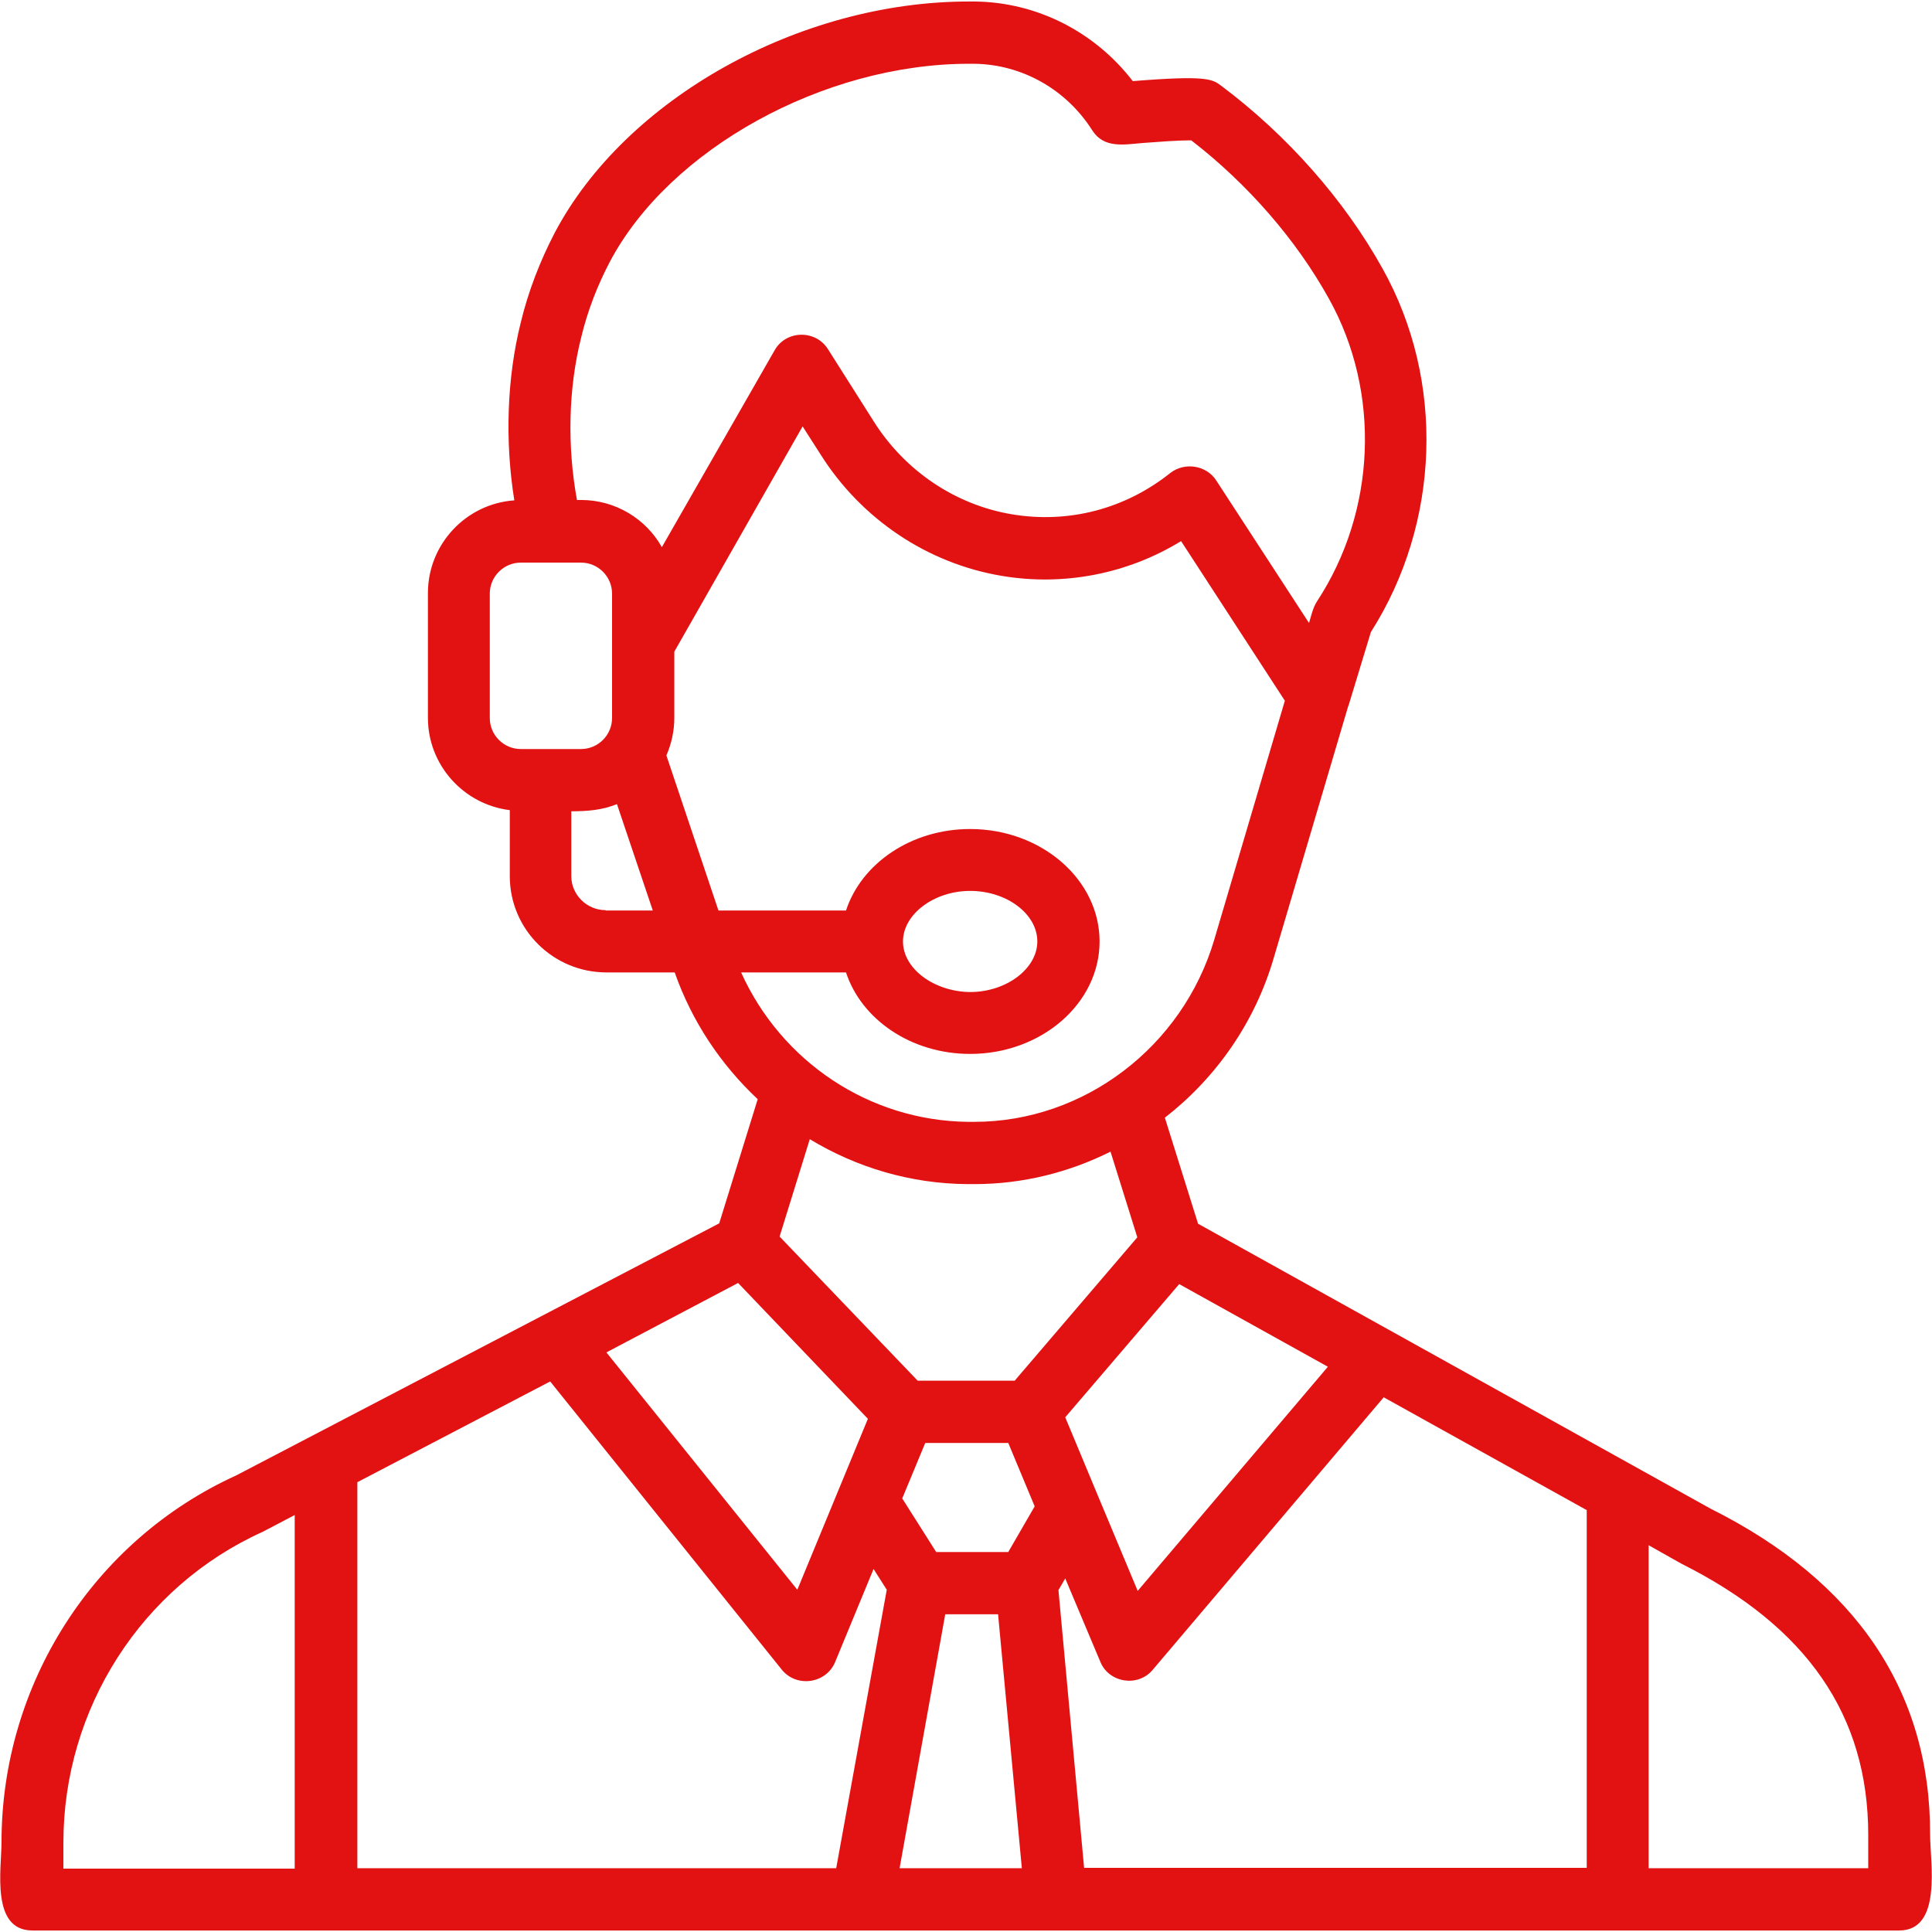<?xml version="1.0" encoding="utf-8"?>
<svg xmlns="http://www.w3.org/2000/svg" xmlns:xlink="http://www.w3.org/1999/xlink" version="1.1" id="Layer_1" x="0px" y="0px" viewBox="0 0 512 512" style="enable-background:new 0 0 512 512;" xml:space="preserve" width="76" height="76">
<style type="text/css">
	.st0{fill:#E21213;}
</style>
<path class="st0" d="M453.3,399.8l-135.8-75.5l-8.8-28.1c13.5-10.5,23.9-25.2,28.9-42.5l19.7-66.6c0-0.1,0.1-0.1,0.1-0.2l5.9-19.4  c18.4-28.9,19.7-66.6,3.1-96.3c-10.1-18.2-25.3-35.4-42.8-48.5c-2.3-1.7-3.7-2.8-23.4-1.2C290.2,8.5,274.9,0.6,258.4,0.4l-1.7,0  c-44.9,0-91,25.8-109.7,61.3c-3.9,7.5-7,15.5-9,23.8c-3.7,14.8-4.2,31.5-1.7,47.1c-12.8,0.9-22.9,11.6-22.9,24.6v33  c0,12.6,9.5,23,21.7,24.5v17.5c0,14.1,11.5,25.5,25.6,25.5h18.1c4.6,13.1,12.3,24.5,22,33.6l-10.2,32.9L62.6,391  c-37.8,17.2-62.2,55.3-62.2,97.2c0,7.1-2.9,23.4,8.2,23.4h494.7c11.5,0,8.2-18.1,8.2-25.4C511.6,448.3,491.9,419.1,453.3,399.8  L453.3,399.8z M312.5,340.3l39.4,21.9l-50.4,59.4L290.8,396l-8.5-20.4L312.5,340.3z M138,198.5c-4.5,0-8.2-3.7-8.2-8.2v-33  c0-4.5,3.7-8.2,8.2-8.2h16c4.5,0,8.2,3.7,8.2,8.2v33c0,4.5-3.7,8.2-8.2,8.2H138z M160.5,241.2c-5,0-9.1-4.1-9.1-9v-17.2  c4.2,0,8.2-0.3,12.1-1.9l9.5,28.2H160.5z M154,132.5h-1.1c-2.6-14.2-2.3-29.5,1.1-43c1.7-7.1,4.3-13.8,7.6-20.1  c15.8-29.9,56.7-52.5,95.2-52.5l1.5,0c12.6,0.2,24.3,6.8,31.2,17.7c3.1,4.8,8.4,3.7,13.3,3.3c4.3-0.3,8.6-0.7,12.9-0.7  c14.9,11.5,27.8,26.3,36.5,42c13.8,24.8,12.5,56.3-3.2,80.2c-1.1,1.7-1.5,3.8-2.1,5.7l-24.6-37.8c-2.6-4-8.3-4.9-12.1-2  c-12,9.6-27,13.5-42,11c-15-2.5-28.4-11.5-36.7-24.7l-12.1-19.1c-3.3-5.2-11.1-5-14.1,0.3L175.4,145  C171.2,137.5,163.1,132.5,154,132.5L154,132.5z M196.4,257.7h27.8c4.1,12.5,17.3,21.6,32.9,21.6c18.9,0,34.3-13.4,34.3-29.8  s-15.4-29.8-34.3-29.8c-15.6,0-28.8,9.1-32.9,21.6h-33.8l-13.8-41.1c1.3-3,2.1-6.4,2.1-9.9v-17.6l34-59.7l4.8,7.5  c10.8,17.1,28.3,28.8,47.9,32.1c16.5,2.8,33.4-0.5,47.6-9.2l27.5,42.3L321.8,249c-8.4,28.4-34.5,48.3-63.6,48.3c0,0-0.1,0-0.1,0  l-1.6,0C230.4,297,207.1,281.4,196.4,257.7L196.4,257.7z M239.3,249.5c0-7.2,8.2-13.4,17.8-13.4c9.7,0,17.8,6.1,17.8,13.4  c0,7.2-8.2,13.4-17.8,13.4C247.5,262.8,239.3,256.7,239.3,249.5L239.3,249.5z M195.6,340L230,376l-18.7,45.3l-50.6-62.9L195.6,340z   M16.8,488.3c0-35.5,20.7-67.8,52.7-82.3c0.1-0.1,0.3-0.1,0.4-0.2l8.2-4.3v93.7H16.8L16.8,488.3z M221.6,495.1H94.7V392.8l51.1-26.7  l61.4,76.4c3.9,4.8,11.7,3.7,14.1-2l10.2-24.7l3.5,5.5L221.6,495.1z M238.4,495.1l12.1-67.3h14l6.3,67.3H238.4z M267.2,411.3h-19.1  l-9-14.2l6.1-14.7h22l7,16.8L267.2,411.3z M268.9,365.9h-25.7l-36.6-38.2l8-25.8c12.4,7.5,26.7,11.8,41.8,11.9l1.7,0h0.2  c12.7,0,25-3.1,36-8.6l7.1,22.7L268.9,365.9z M280.5,421.4l1.8-3.1l9.3,22.1c2.3,5.6,10,6.8,13.9,2.1l61.2-72.2l53.8,29.9v94.8  H287.3L280.5,421.4z M495.1,495.1h-58.2v-85.6l8.7,4.9c33.3,16.7,49.5,40.2,49.5,71.9L495.1,495.1z"/>
</svg>
